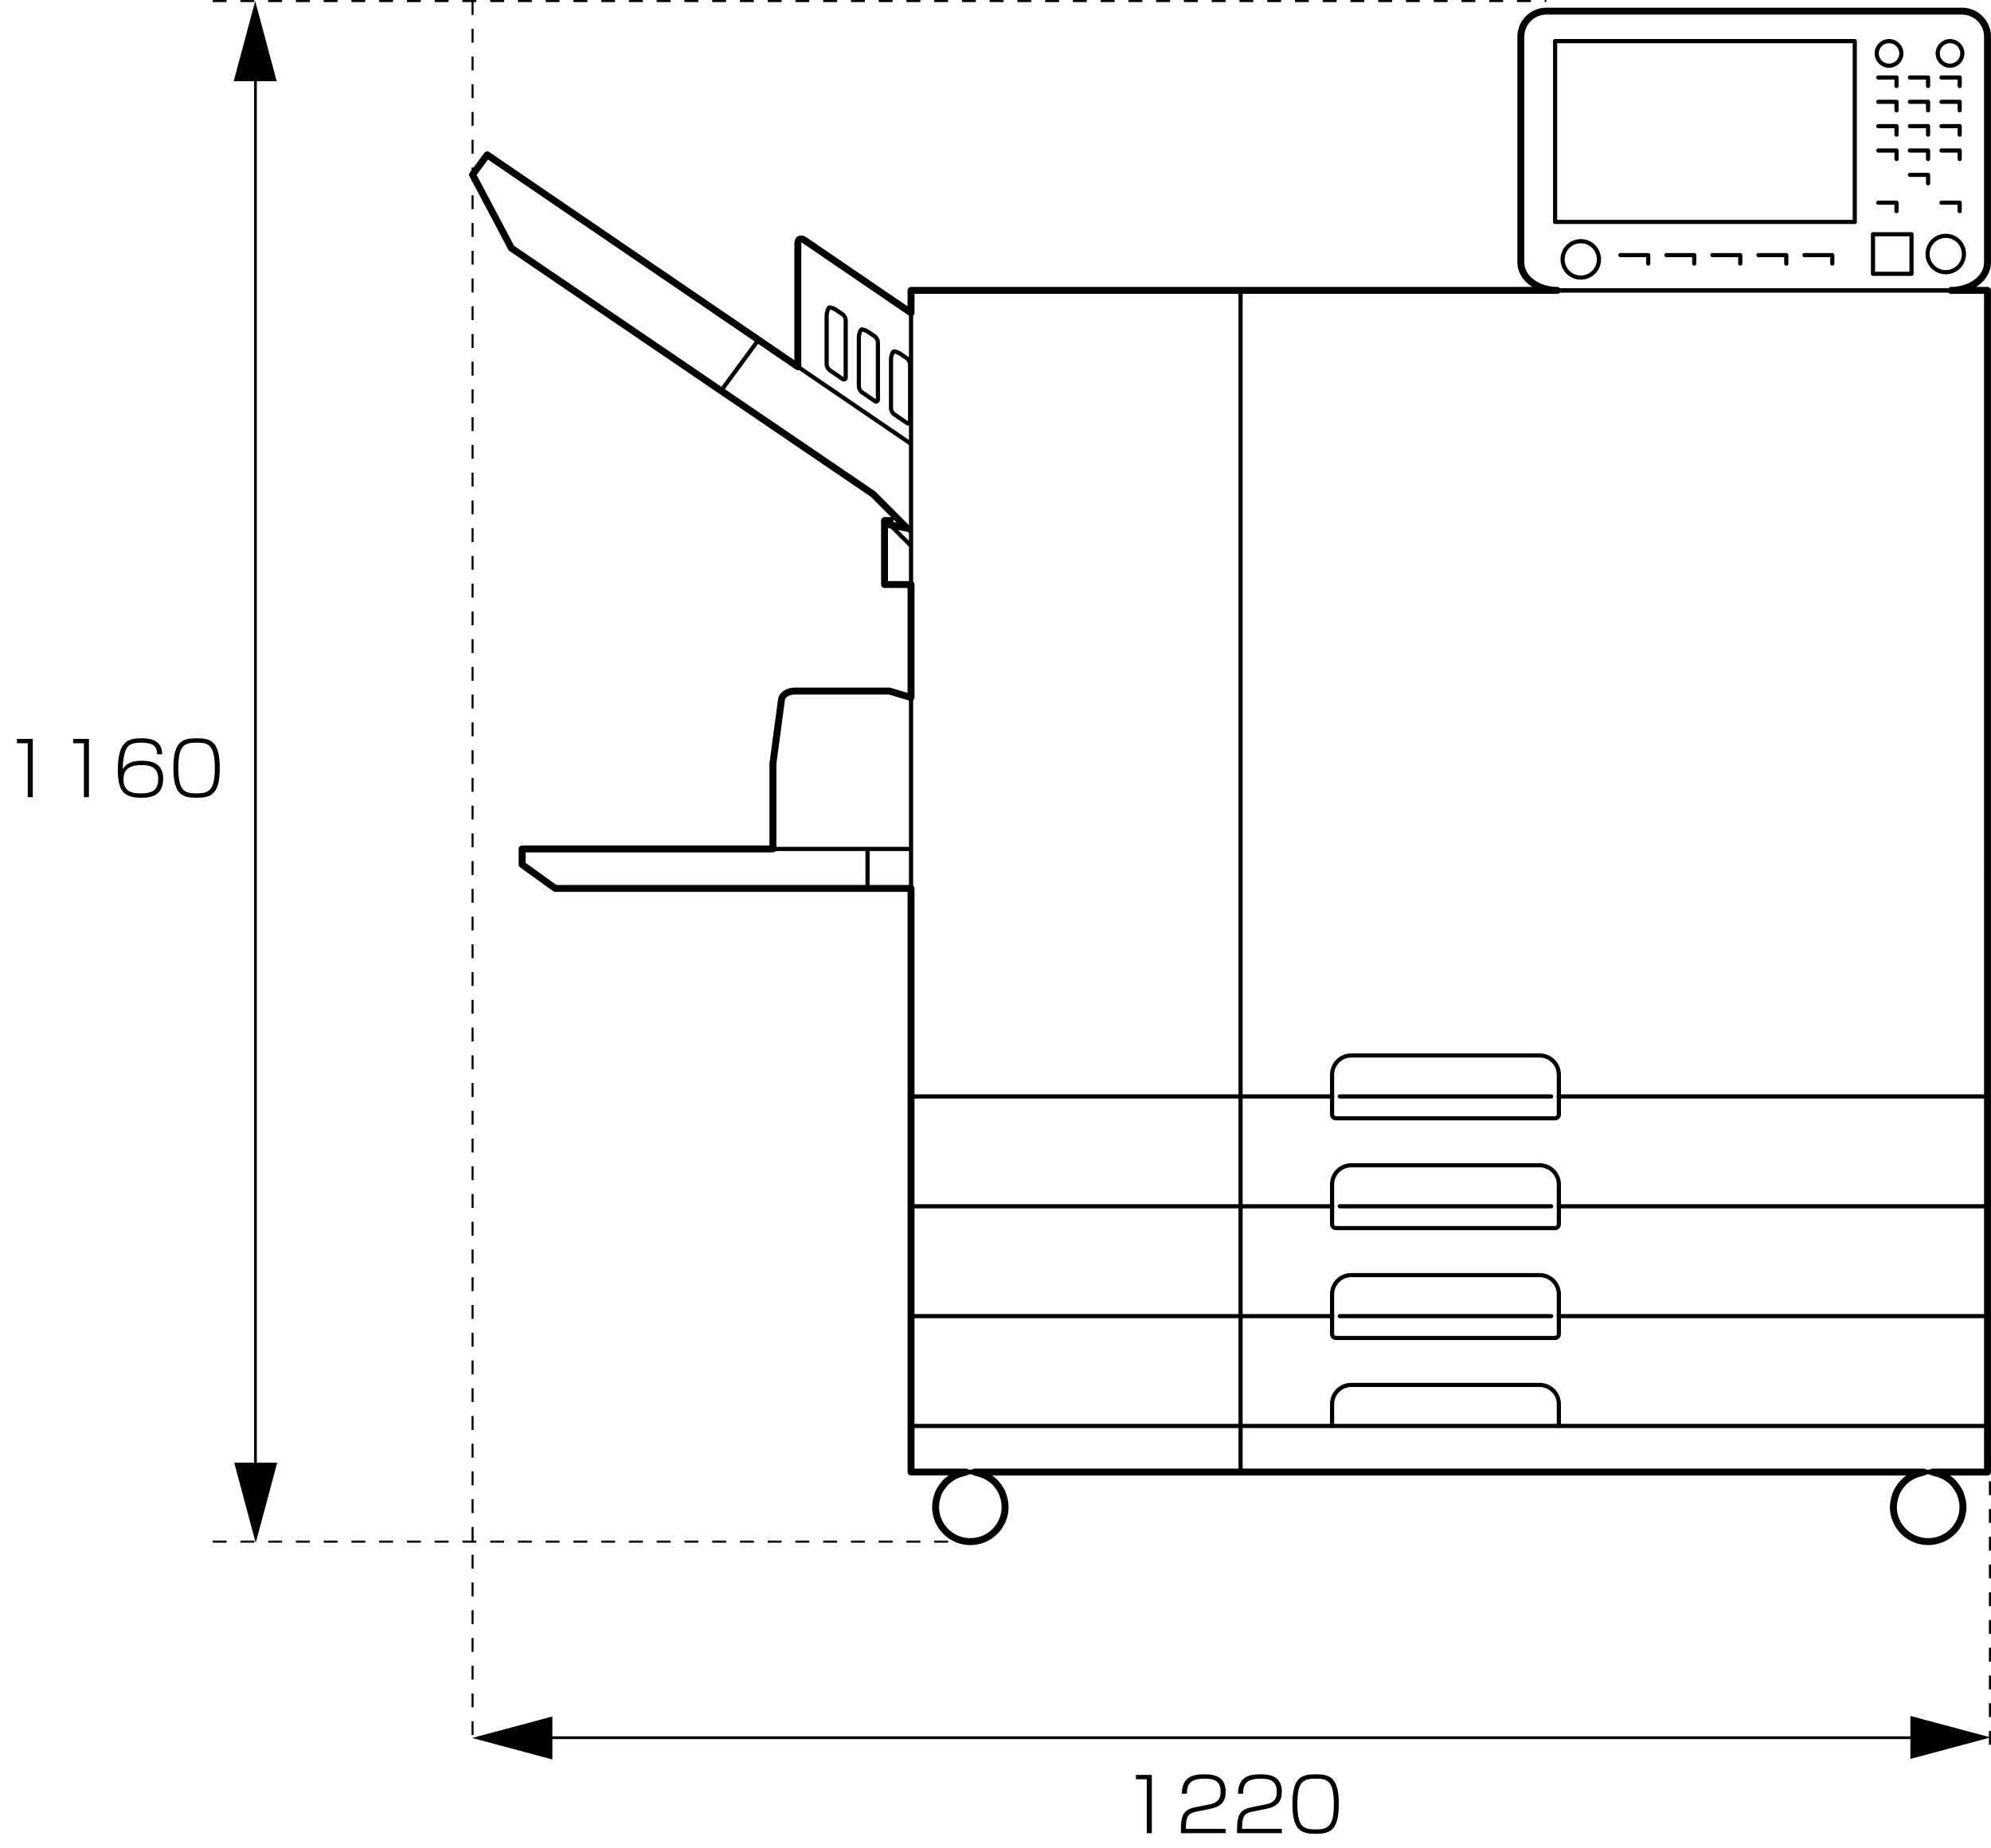 <?xml version="1.0" encoding="utf-8"?>
<!-- Generator: Adobe Illustrator 24.3.0, SVG Export Plug-In . SVG Version: 6.00 Build 0)  -->
<svg version="1.1" xmlns="http://www.w3.org/2000/svg" xmlns:xlink="http://www.w3.org/1999/xlink" x="0px" y="0px"
	 width="286.982px" height="266.411px" viewBox="0 0 286.982 266.411" enable-background="new 0 0 286.982 266.411"
	 xml:space="preserve">
<g id="Layer_1">
</g>
<g id="レイヤー_5">
</g>
<g id="Layer_2">
</g>
<g id="text">
	<g>
		
			<line fill="none" stroke="#000000" stroke-width="0.3" stroke-dasharray="2" x1="286.832" y1="205.563" x2="286.832" y2="251.545"/>
		<g>
			<g>
				<path fill="none" stroke="#000000" stroke-width="0.6" d="M282.946,217.253c0,2.763-2.247,5.01-5.026,5.01
					c-2.758,0-5.013-2.247-5.013-5.01c0-2.779,2.255-5.021,5.013-5.021
					C280.699,212.232,282.946,214.474,282.946,217.253z"/>
				<path fill="none" stroke="#000000" stroke-width="0.6" d="M144.881,217.253c0,2.763-2.245,5.01-5.016,5.01
					c-2.771,0-5.013-2.247-5.013-5.01c0-2.779,2.242-5.021,5.013-5.021
					C142.636,212.232,144.881,214.474,144.881,217.253z"/>
				<line fill="none" stroke="#000000" stroke-width="0.6" x1="286.477" y1="205.586" x2="131.316" y2="205.586"/>
				<rect x="131.316" y="41.866" fill="none" stroke="#000000" stroke-width="0.6" width="155.161" height="170.366"/>
				<polyline fill="none" stroke="#000000" stroke-width="0.6" points="131.316,122.397 75.259,122.397 75.259,124.65 
					80.037,128.087 131.316,128.087 				"/>
				<path fill="none" stroke="#000000" stroke-width="0.6" d="M111.41,122.397v-12.324l1.234-9.198
					c0.115-0.788,1.013-1.237,1.909-1.237h13.659l3.104,0.927"/>
				<g>
					<line fill="none" stroke="#000000" stroke-width="0.6" x1="178.816" y1="41.866" x2="178.816" y2="212.169"/>
				</g>
				<polyline fill="none" stroke="#000000" stroke-width="0.6" points="131.316,64.001 70.22,22.323 68.115,25.181 
					73.72,35.78 125.839,71.236 131.316,76.719 				"/>
				<line fill="none" stroke="#000000" stroke-width="0.6" x1="125.045" y1="128.087" x2="125.045" y2="122.397"/>
				<line fill="none" stroke="#000000" stroke-width="0.6" x1="109.326" y1="49.001" x2="103.983" y2="56.267"/>
				<polyline fill="none" stroke="#000000" stroke-width="0.6" points="131.316,84.275 127.498,84.275 127.498,75.05 
					128.29,75.05 128.29,75.673 131.3,78.679 				"/>
				<path fill="none" stroke="#000000" stroke-width="0.6" d="M282.946,217.18c0,2.776-2.247,5.026-5.026,5.026
					c-2.758,0-5.013-2.25-5.013-5.026c0-2.763,2.255-5.01,5.013-5.01
					C280.699,212.169,282.946,214.417,282.946,217.18z"/>
				<path fill="none" stroke="#000000" stroke-width="0.6" d="M144.881,217.18c0,2.776-2.245,5.026-5.016,5.026
					c-2.771,0-5.013-2.25-5.013-5.026c0-2.763,2.242-5.01,5.013-5.01
					C142.636,212.169,144.881,214.417,144.881,217.18z"/>
				
					<line fill="none" stroke="#000000" stroke-width="0.6" stroke-linecap="round" stroke-linejoin="round" x1="224.693" y1="158.081" x2="286.477" y2="158.081"/>
				
					<line fill="none" stroke="#000000" stroke-width="0.6" stroke-linecap="round" stroke-linejoin="round" x1="192.006" y1="158.081" x2="131.316" y2="158.081"/>
				
					<line fill="none" stroke="#000000" stroke-width="0.6" stroke-linecap="round" stroke-linejoin="round" x1="223.582" y1="158.081" x2="193.115" y2="158.081"/>
				
					<line fill="none" stroke="#000000" stroke-width="0.6" stroke-linecap="round" stroke-linejoin="round" x1="224.693" y1="173.914" x2="286.477" y2="173.914"/>
				
					<line fill="none" stroke="#000000" stroke-width="0.6" stroke-linecap="round" stroke-linejoin="round" x1="192.006" y1="173.914" x2="131.316" y2="173.914"/>
				
					<line fill="none" stroke="#000000" stroke-width="0.6" stroke-linecap="round" stroke-linejoin="round" x1="223.582" y1="173.914" x2="193.115" y2="173.914"/>
				
					<line fill="none" stroke="#000000" stroke-width="0.6" stroke-linecap="round" stroke-linejoin="round" x1="286.477" y1="189.753" x2="224.693" y2="189.753"/>
				
					<line fill="none" stroke="#000000" stroke-width="0.6" stroke-linecap="round" stroke-linejoin="round" x1="131.316" y1="189.753" x2="192.006" y2="189.753"/>
				
					<line fill="none" stroke="#000000" stroke-width="0.6" stroke-linecap="round" stroke-linejoin="round" x1="223.582" y1="189.753" x2="193.115" y2="189.753"/>
				<path fill="none" stroke="#000000" stroke-width="0.6" stroke-linecap="round" stroke-linejoin="round" d="M224.693,158.081
					v2.596c0,0.305-0.253,0.552-0.562,0.552h-31.578c-0.302,0-0.547-0.247-0.547-0.552v-2.596"/>
				<path fill="none" stroke="#000000" stroke-width="0.6" stroke-linecap="round" stroke-linejoin="round" d="M224.693,158.081
					v-3.146c0-1.521-1.247-2.766-2.771-2.766h-27.146c-1.526,0-2.771,1.245-2.771,2.766v3.146"/>
				<path fill="none" stroke="#000000" stroke-width="0.6" stroke-linecap="round" stroke-linejoin="round" d="M224.693,173.914
					v2.596c0,0.302-0.253,0.552-0.562,0.552h-31.578c-0.302,0-0.547-0.25-0.547-0.552v-2.596"/>
				<path fill="none" stroke="#000000" stroke-width="0.6" stroke-linecap="round" stroke-linejoin="round" d="M224.693,173.914
					v-3.143c0-1.529-1.247-2.766-2.771-2.766h-27.146c-1.526,0-2.771,1.237-2.771,2.766v3.143"/>
				<path fill="none" stroke="#000000" stroke-width="0.6" stroke-linecap="round" stroke-linejoin="round" d="M224.693,189.753
					v2.594c0,0.305-0.253,0.549-0.562,0.549h-31.578c-0.302,0-0.547-0.245-0.547-0.549v-2.594"/>
				<path fill="none" stroke="#000000" stroke-width="0.6" stroke-linecap="round" stroke-linejoin="round" d="M224.693,189.753
					v-3.151c0-1.523-1.247-2.766-2.771-2.766h-27.146c-1.526,0-2.771,1.242-2.771,2.766v3.151"/>
				<path fill="none" stroke="#000000" stroke-width="0.6" stroke-linecap="round" stroke-linejoin="round" d="M224.693,205.586
					v-3.151c0-1.516-1.247-2.766-2.771-2.766h-27.146c-1.526,0-2.771,1.25-2.771,2.766v3.151"/>
				<path fill="none" stroke="#000000" stroke-width="0.6" stroke-linecap="round" stroke-linejoin="round" d="M131.316,45.11
					l-15.398-10.509c-0.505-0.336-0.917-0.116-0.917,0.491v17.43"/>
				<path fill="none" stroke="#000000" stroke-width="0.6" d="M120.527,44.686c-0.25-0.172-0.667-0.339-0.917-0.371
					c-0.25-0.035-0.456,0.794-0.456,1.095v7.111c0,0.303,0.206,0.691,0.456,0.866l1.833,1.25
					c0.255,0.167,0.458,0.057,0.458-0.242v-8.216c0-0.299-0.203-0.698-0.458-0.862L120.527,44.686z"/>
				<path fill="none" stroke="#000000" stroke-width="0.6" d="M125.165,47.865c-0.25-0.172-0.661-0.342-0.914-0.379
					c-0.25-0.035-0.458,0.798-0.458,1.102v7.104c0,0.305,0.208,0.701,0.458,0.87l1.831,1.25
					c0.258,0.168,0.458,0.06,0.458-0.246v-8.212c0-0.303-0.201-0.695-0.458-0.862L125.165,47.865z"/>
				<path fill="none" stroke="#000000" stroke-width="0.6" d="M129.805,51.035c-0.253-0.171-0.661-0.339-0.914-0.375
					c-0.255-0.031-0.461,0.798-0.461,1.101v7.105c0,0.306,0.206,0.694,0.461,0.866l1.833,1.249
					c0.253,0.174,0.458,0.065,0.458-0.238v-8.214c0-0.303-0.206-0.697-0.458-0.865L129.805,51.035z"/>
			</g>
			<g>
				<path fill="none" stroke="#000000" stroke-width="0.6" stroke-linecap="round" stroke-linejoin="round" d="M286.477,37.856
					c0,2.206-2.359,4.01-5.247,4.01h-56.768c-2.883,0-5.245-1.805-5.245-4.01c0-2.206,0-32.578,0-32.578
					c0-2.021,1.651-3.672,3.675-3.672h59.914c2.021,0,3.672,1.651,3.672,3.672
					C286.477,5.278,286.477,35.65,286.477,37.856z"/>
				
					<rect x="224.152" y="5.926" fill="none" stroke="#000000" stroke-width="0.6" stroke-linecap="round" stroke-linejoin="round" width="43.195" height="26.07"/>
				<path fill="none" stroke="#000000" stroke-width="0.6" stroke-linecap="round" stroke-linejoin="round" d="M230.475,37.395
					c0,1.448-1.172,2.622-2.62,2.622c-1.448,0-2.622-1.175-2.622-2.622c0-1.448,1.175-2.622,2.622-2.622
					C229.303,34.772,230.475,35.947,230.475,37.395z"/>
				<path fill="none" stroke="#000000" stroke-width="0.6" stroke-linecap="round" stroke-linejoin="round" d="M283.079,36.621
					c0,1.451-1.172,2.622-2.62,2.622c-1.448,0-2.622-1.172-2.622-2.622c0-1.448,1.174-2.62,2.622-2.62
					C281.907,34.001,283.079,35.173,283.079,36.621z"/>
				
					<circle fill="none" stroke="#000000" stroke-width="0.6" stroke-linecap="round" stroke-linejoin="round" cx="281.074" cy="7.699" r="1.773"/>
				<path fill="none" stroke="#000000" stroke-width="0.6" stroke-linecap="round" stroke-linejoin="round" d="M274.058,7.699
					c0,0.979-0.792,1.773-1.773,1.773c-0.977,0-1.774-0.794-1.774-1.773c0-0.982,0.797-1.773,1.774-1.773
					C273.266,5.926,274.058,6.718,274.058,7.699z"/>
				
					<rect x="269.972" y="33.77" fill="none" stroke="#000000" stroke-width="0.6" stroke-linecap="round" stroke-linejoin="round" width="5.552" height="5.708"/>
				<g>
					<g>
						<polyline fill="none" stroke="#000000" stroke-width="0.6" stroke-linecap="round" stroke-linejoin="round" points="
							279.845,11.171 282.467,11.171 282.467,12.395 						"/>
						<polyline fill="none" stroke="#000000" stroke-width="0.6" stroke-linecap="round" stroke-linejoin="round" points="
							275.29,11.171 277.912,11.171 277.912,12.395 						"/>
						<polyline fill="none" stroke="#000000" stroke-width="0.6" stroke-linecap="round" stroke-linejoin="round" points="
							270.74,11.171 273.365,11.171 273.365,12.395 						"/>
					</g>
					<g>
						<polyline fill="none" stroke="#000000" stroke-width="0.6" stroke-linecap="round" stroke-linejoin="round" points="
							279.845,14.679 282.467,14.679 282.467,15.905 						"/>
						<polyline fill="none" stroke="#000000" stroke-width="0.6" stroke-linecap="round" stroke-linejoin="round" points="
							275.29,14.679 277.912,14.679 277.912,15.905 						"/>
						<polyline fill="none" stroke="#000000" stroke-width="0.6" stroke-linecap="round" stroke-linejoin="round" points="
							270.74,14.679 273.365,14.679 273.365,15.905 						"/>
					</g>
					<g>
						<polyline fill="none" stroke="#000000" stroke-width="0.6" stroke-linecap="round" stroke-linejoin="round" points="
							279.845,18.186 282.467,18.186 282.467,19.413 						"/>
						<polyline fill="none" stroke="#000000" stroke-width="0.6" stroke-linecap="round" stroke-linejoin="round" points="
							275.29,18.186 277.912,18.186 277.912,19.413 						"/>
						<polyline fill="none" stroke="#000000" stroke-width="0.6" stroke-linecap="round" stroke-linejoin="round" points="
							270.74,18.186 273.365,18.186 273.365,19.413 						"/>
					</g>
					<g>
						<polyline fill="none" stroke="#000000" stroke-width="0.6" stroke-linecap="round" stroke-linejoin="round" points="
							279.845,21.699 282.467,21.699 282.467,22.923 						"/>
						<polyline fill="none" stroke="#000000" stroke-width="0.6" stroke-linecap="round" stroke-linejoin="round" points="
							275.29,21.699 277.912,21.699 277.912,22.923 						"/>
						<polyline fill="none" stroke="#000000" stroke-width="0.6" stroke-linecap="round" stroke-linejoin="round" points="
							270.74,21.699 273.365,21.699 273.365,22.923 						"/>
					</g>
					<g>
						<polyline fill="none" stroke="#000000" stroke-width="0.6" stroke-linecap="round" stroke-linejoin="round" points="
							279.845,29.218 282.467,29.218 282.467,30.444 						"/>
						<polyline fill="none" stroke="#000000" stroke-width="0.6" stroke-linecap="round" stroke-linejoin="round" points="
							275.29,25.207 277.912,25.207 277.912,26.434 						"/>
						<polyline fill="none" stroke="#000000" stroke-width="0.6" stroke-linecap="round" stroke-linejoin="round" points="
							270.74,29.218 273.365,29.218 273.365,30.444 						"/>
					</g>
				</g>
				<g>
					<polyline fill="none" stroke="#000000" stroke-width="0.6" stroke-linecap="round" stroke-linejoin="round" points="
						260.097,36.778 264.108,36.778 264.108,38.004 					"/>
					<polyline fill="none" stroke="#000000" stroke-width="0.6" stroke-linecap="round" stroke-linejoin="round" points="
						253.464,36.778 257.475,36.778 257.475,38.004 					"/>
					<polyline fill="none" stroke="#000000" stroke-width="0.6" stroke-linecap="round" stroke-linejoin="round" points="
						246.829,36.778 250.842,36.778 250.842,38.004 					"/>
					<polyline fill="none" stroke="#000000" stroke-width="0.6" stroke-linecap="round" stroke-linejoin="round" points="
						240.196,36.778 244.207,36.778 244.207,38.004 					"/>
					<polyline fill="none" stroke="#000000" stroke-width="0.6" stroke-linecap="round" stroke-linejoin="round" points="
						233.563,36.778 237.574,36.778 237.574,38.004 					"/>
				</g>
			</g>
			<path fill="none" stroke="#000000" stroke-linecap="round" stroke-linejoin="round" d="M286.477,37.856
				c0-2.206,0-32.578,0-32.578c0-2.021-1.651-3.672-3.672-3.672h-59.914
				c-2.023,0-3.675,1.651-3.675,3.672c0,0,0,30.372,0,32.578c0,2.206,2.362,4.01,5.245,4.01h-93.146
				v3.243l-15.398-10.509c-0.505-0.336-0.917-0.116-0.917,0.491v17.781l-5.674-3.871l-39.107-26.678
				l-2.104,2.858l5.604,10.599l52.12,35.456l4.911,4.918l-2.461-0.481v-0.624h-0.792v9.225h3.818v16.29
				l-3.104-0.927h-13.659c-0.896,0-1.794,0.449-1.909,1.237l-1.234,9.198v12.324H75.259v2.253
				l4.779,3.437h45.008h6.271v29.993v15.833v15.839v15.833v6.646h7.919
				c-0.104,0.008-0.19,0.07-0.292,0.091c-0.398,0.078-0.781,0.201-1.141,0.362
				c-0.198,0.096-0.383,0.195-0.563,0.31c-0.341,0.208-0.659,0.453-0.935,0.732
				c-0.138,0.141-0.258,0.294-0.378,0.451c-0.253,0.323-0.474,0.664-0.643,1.047
				c-0.06,0.135-0.102,0.279-0.146,0.425c-0.159,0.461-0.258,0.945-0.271,1.448
				c0,0.034-0.016,0.057-0.016,0.083c0,0.013,0,0.026,0,0.039c0,0.008,0,0.021,0,0.034
				c0,2.763,2.242,5.01,5.013,5.01c2.771,0,5.016-2.247,5.016-5.01c0-0.013-0.003-0.026-0.003-0.034
				c0-0.013,0.003-0.026,0.003-0.039c0-0.026-0.016-0.044-0.018-0.083
				c-0.01-0.503-0.115-0.987-0.266-1.44c-0.049-0.148-0.089-0.297-0.151-0.432
				c-0.169-0.383-0.391-0.724-0.648-1.047c-0.115-0.156-0.232-0.31-0.37-0.451
				c-0.281-0.279-0.599-0.523-0.935-0.732c-0.182-0.115-0.367-0.214-0.568-0.31
				c-0.359-0.161-0.74-0.284-1.143-0.362c-0.099-0.021-0.185-0.083-0.289-0.091h136.807
				c-0.102,0.008-0.187,0.07-0.297,0.091c-0.393,0.078-0.776,0.201-1.138,0.362
				c-0.206,0.096-0.38,0.195-0.565,0.31c-0.344,0.208-0.659,0.453-0.932,0.732
				c-0.141,0.141-0.25,0.294-0.38,0.451c-0.245,0.323-0.477,0.664-0.641,1.047
				c-0.065,0.135-0.109,0.284-0.149,0.432c-0.154,0.453-0.258,0.938-0.271,1.44
				c0,0.039-0.021,0.057-0.021,0.083c0,0.013,0,0.026,0,0.039c0,0.008,0,0.021,0,0.034
				c0,2.763,2.255,5.01,5.013,5.01c2.779,0,5.026-2.247,5.026-5.01c0-0.013-0.013-0.026-0.013-0.034
				c0-0.013,0.013-0.026,0.013-0.039c0-0.026-0.013-0.044-0.013-0.083
				c-0.013-0.503-0.122-0.987-0.279-1.44c-0.044-0.148-0.083-0.297-0.141-0.432
				c-0.175-0.383-0.396-0.724-0.646-1.047c-0.13-0.156-0.234-0.31-0.375-0.451
				c-0.287-0.279-0.594-0.523-0.935-0.732c-0.182-0.115-0.365-0.214-0.57-0.31
				c-0.362-0.161-0.742-0.284-1.135-0.362c-0.104-0.021-0.19-0.083-0.292-0.091h7.917v-6.646v-15.833
				v-15.839v-15.833V41.866h-5.247C284.118,41.866,286.477,40.061,286.477,37.856z"/>
		</g>
		
			<line fill="none" stroke="#000000" stroke-width="0.3" stroke-dasharray="2" x1="68.115" y1="0.15" x2="68.115" y2="251.545"/>
		<line fill="none" stroke="#000000" stroke-width="0.3" stroke-dasharray="2" x1="30.654" y1="0.15" x2="222.891" y2="0.15"/>
		<g>
			<g>
				<line fill="none" stroke="#000000" stroke-width="0.4" x1="36.821" y1="212.992" x2="36.821" y2="9.593"/>
				<polygon points="39.881,11.707 36.785,0.145 33.686,11.707 				"/>
				<polygon points="33.761,210.88 36.86,222.443 39.959,210.88 				"/>
			</g>
		</g>
		
			<line fill="none" stroke="#000000" stroke-width="0.3" stroke-dasharray="2" x1="30.657" y1="222.263" x2="141.693" y2="222.263"/>
		<g>
			<g>
				<line fill="none" stroke="#000000" stroke-width="0.4" x1="77.503" y1="250.531" x2="282.069" y2="250.531"/>
				<polygon points="275.363,253.591 286.925,250.492 275.363,247.393 				"/>
				<polygon points="79.618,247.472 68.053,250.568 79.618,253.667 				"/>
			</g>
		</g>
		<g>
			<path d="M4.725,106.527v8.404H4v-7.775H2.442v-0.629H4.725z"/>
			<path d="M12.82,106.527v8.404H12.096v-7.775h-1.558v-0.629H12.82z"/>
			<path d="M22.645,108.744c0.021-1.173-0.598-1.674-2.272-1.674c-0.597,0-1.653,0.021-2.111,0.811
				c-0.395,0.693-0.565,1.877-0.565,2.997c0.479-0.779,1.259-1.195,2.72-1.195
				c1.066,0,3.104,0.139,3.104,2.571c0,2.549-1.855,2.762-3.178,2.762
				c-2.667,0-3.36-1.205-3.36-3.999c0-4.299,1.621-4.576,3.402-4.576c0.747,0,3.019,0,2.986,2.304
				H22.645z M17.802,112.446c0,1.877,1.664,1.941,2.464,1.941c1.632,0,2.539-0.405,2.539-2.102
				c0-1.973-1.611-1.973-2.496-1.973C17.94,110.313,17.802,111.635,17.802,112.446z"/>
			<path d="M31.679,110.729c0,3.871-1.322,4.287-3.339,4.287c-1.994,0-3.349-0.384-3.349-4.287
				c0-3.894,1.344-4.288,3.349-4.288C30.303,106.441,31.679,106.793,31.679,110.729z M25.706,110.718
				c0,3.317,0.863,3.669,2.645,3.669c1.792,0,2.613-0.459,2.613-3.637
				c0-3.393-0.938-3.68-2.635-3.68C26.484,107.071,25.706,107.55,25.706,110.718z"/>
		</g>
		<g>
			<path d="M166.021,255.895v8.404h-0.725v-7.775h-1.558v-0.629H166.021z"/>
			<path d="M172.613,261.153c-1.023,0.203-1.674,0.384-1.674,2.24v0.277h5.728v0.629h-6.453v-0.234
				c0-1.024,0.032-1.493,0.192-2.048c0.319-1.152,1.354-1.354,2.037-1.493l1.685-0.331
				c0.864-0.171,1.813-0.395,1.813-1.855c0-1.547-0.906-1.898-2.282-1.898
				c-2.006,0-2.581,0.683-2.581,2.165h-0.726c0.032-2.325,1.439-2.795,3.136-2.795
				c1.003,0,3.179,0,3.179,2.485c0,1.365-0.533,2.154-2.336,2.518L172.613,261.153z"/>
			<path d="M180.709,261.153c-1.023,0.203-1.674,0.384-1.674,2.24v0.277h5.728v0.629h-6.453v-0.234
				c0-1.024,0.032-1.493,0.192-2.048c0.319-1.152,1.354-1.354,2.037-1.493l1.685-0.331
				c0.864-0.171,1.813-0.395,1.813-1.855c0-1.547-0.906-1.898-2.282-1.898
				c-2.006,0-2.581,0.683-2.581,2.165h-0.726c0.032-2.325,1.439-2.795,3.136-2.795
				c1.003,0,3.179,0,3.179,2.485c0,1.365-0.533,2.154-2.336,2.518L180.709,261.153z"/>
			<path d="M192.976,260.097c0,3.871-1.322,4.287-3.339,4.287c-1.994,0-3.349-0.384-3.349-4.287
				c0-3.894,1.344-4.288,3.349-4.288C191.6,255.809,192.976,256.161,192.976,260.097z M187.003,260.086
				c0,3.317,0.863,3.669,2.645,3.669c1.792,0,2.613-0.459,2.613-3.637
				c0-3.393-0.938-3.68-2.635-3.68C187.781,256.439,187.003,256.918,187.003,260.086z"/>
		</g>
	</g>
</g>
</svg>
